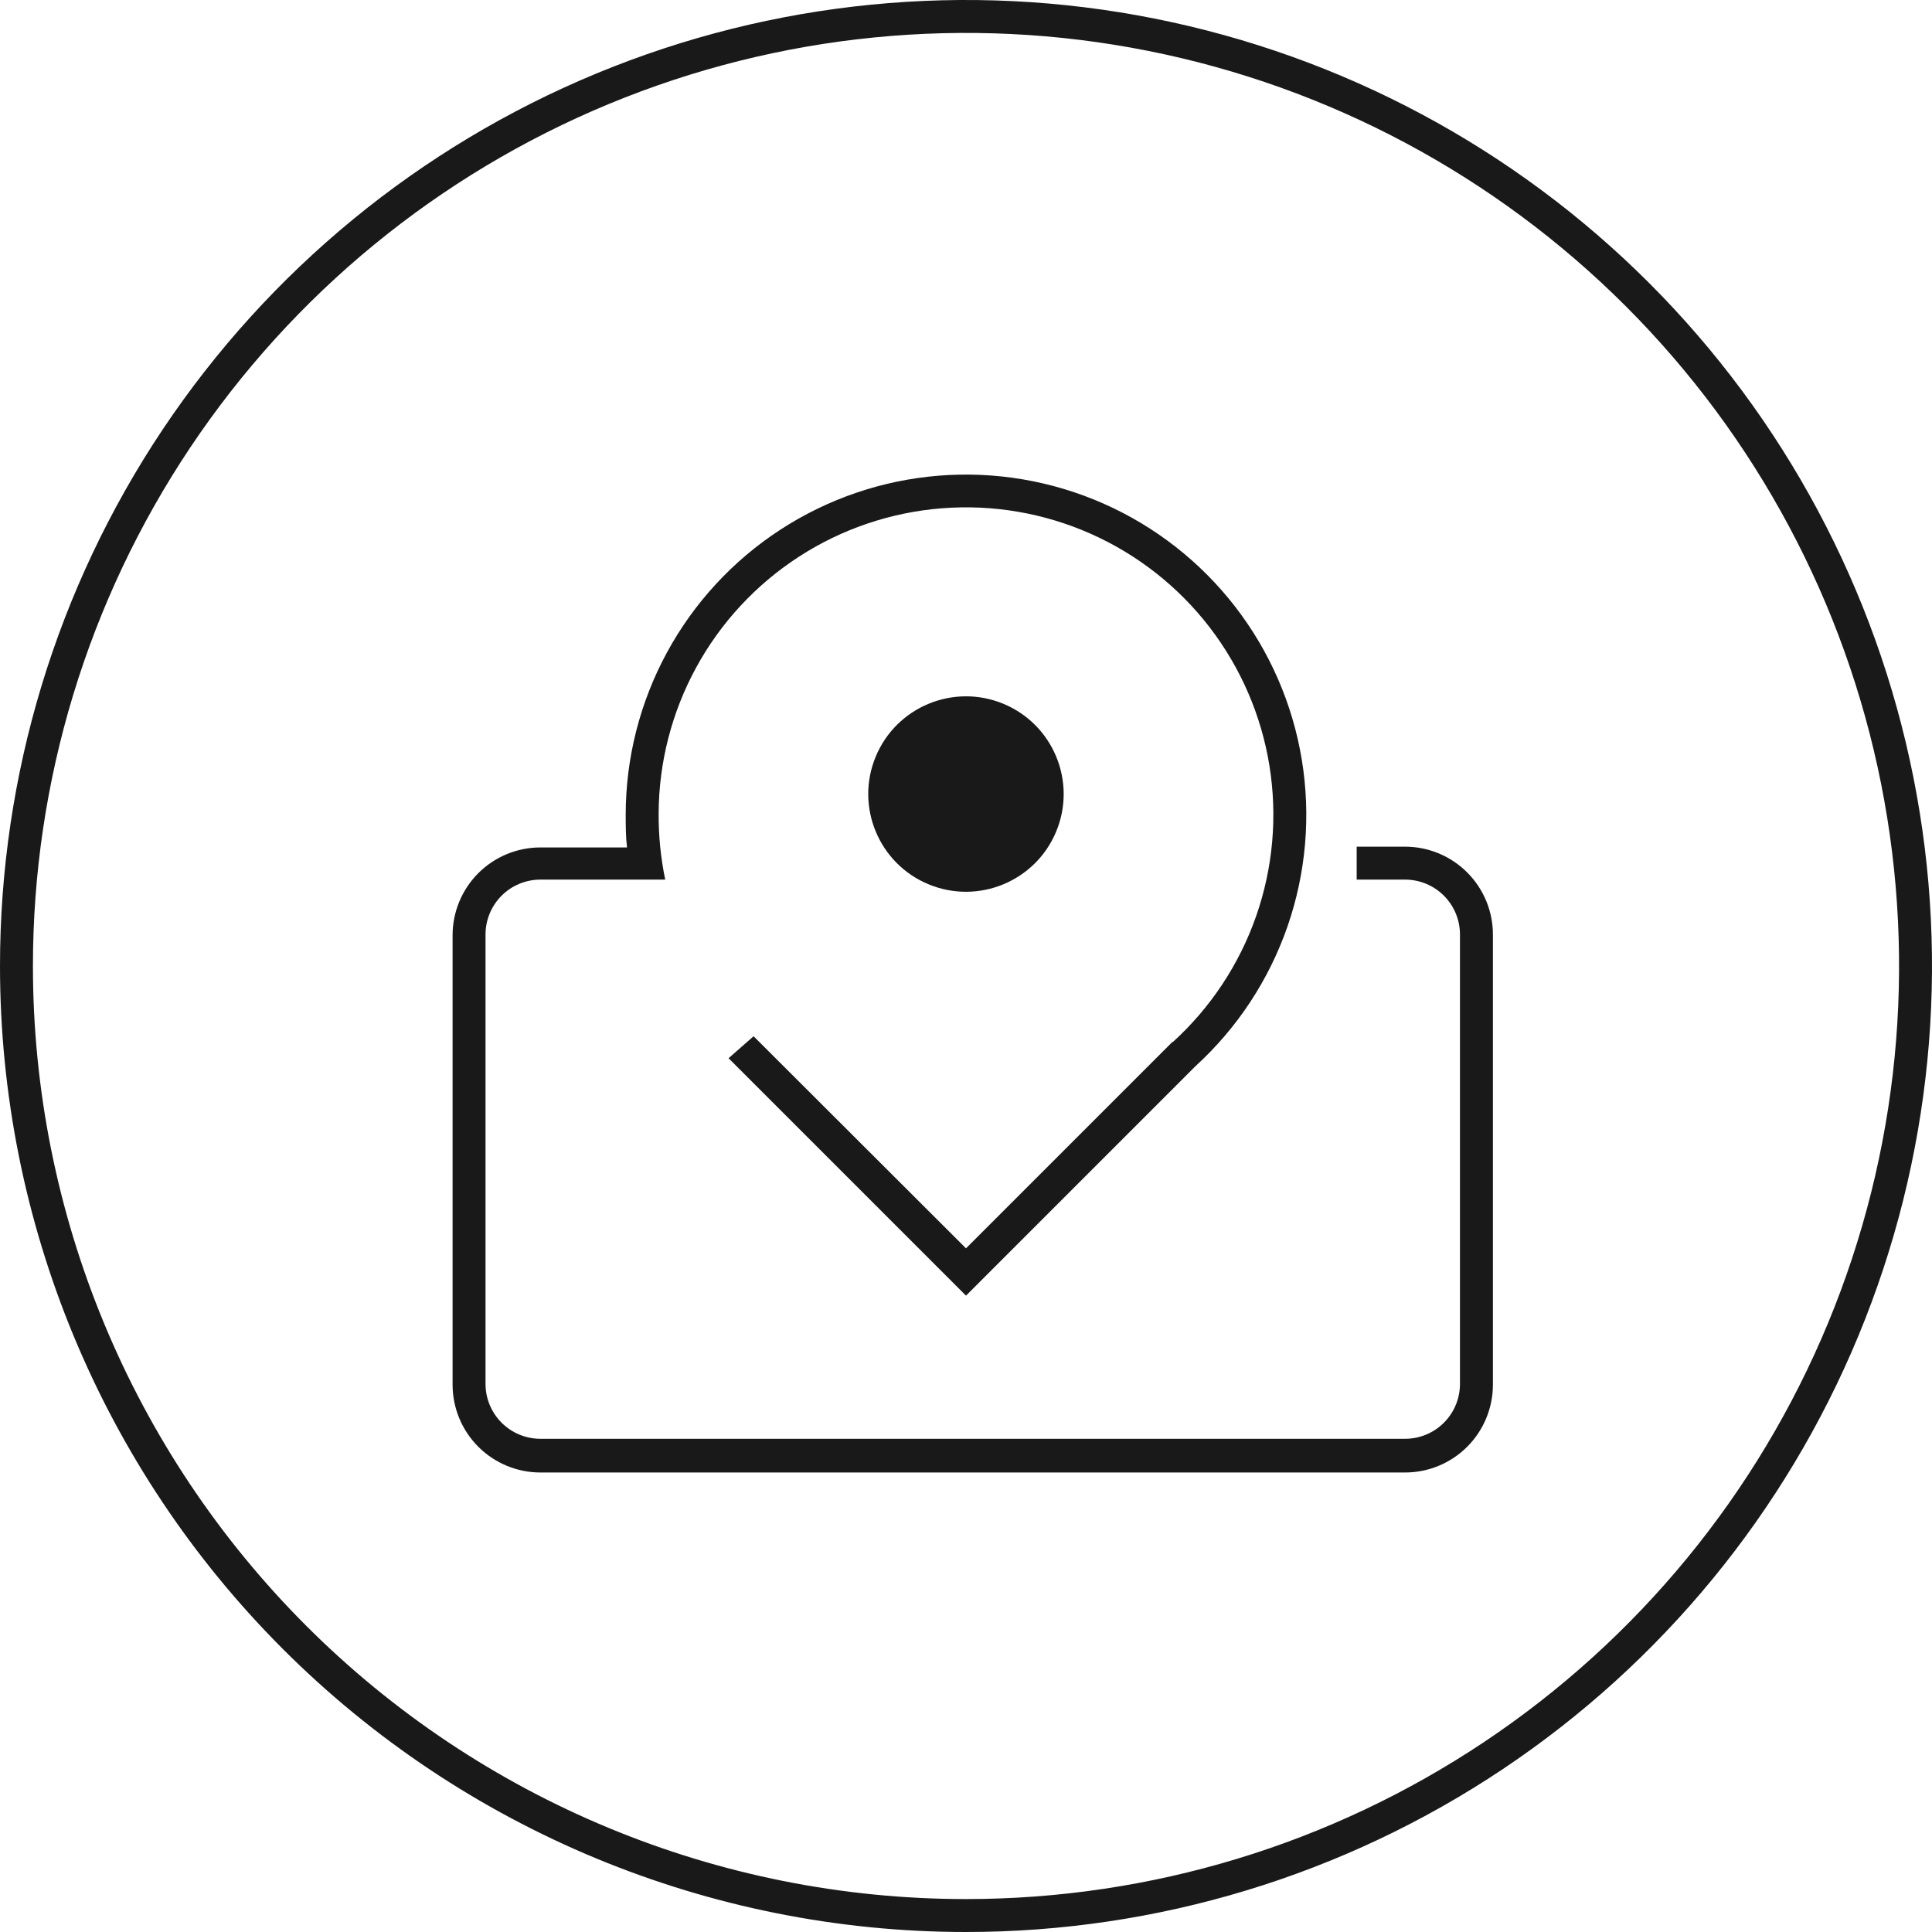 <svg width="176" height="176" viewBox="0 0 176 176" fill="none" xmlns="http://www.w3.org/2000/svg">
<g clip-path="url(#clip0_24_124)">
<path d="M88 174.5C105.108 174.5 121.832 169.427 136.057 159.922C150.282 150.417 161.369 136.908 167.916 121.102C174.463 105.296 176.176 87.904 172.838 71.124C169.5 54.345 161.262 38.932 149.165 26.835C137.068 14.738 121.655 6.5 104.875 3.162C88.096 -0.176 70.704 1.537 54.898 8.084C39.092 14.632 25.583 25.718 16.078 39.943C6.573 54.168 1.5 70.892 1.5 88C1.5 110.941 10.613 132.943 26.835 149.165C43.057 165.386 65.059 174.5 88 174.5V174.5Z" stroke="#191919" stroke-width="3"/>
<path d="M96.219 75.742C98.1 71.201 95.944 65.994 91.403 64.113C86.861 62.232 81.655 64.389 79.774 68.93C77.893 73.471 80.05 78.677 84.591 80.558C89.132 82.439 94.338 80.283 96.219 75.742Z" fill="#191919"/>
<path d="M133.66 79.48C132.917 78.736 132.035 78.144 131.064 77.741C130.093 77.338 129.052 77.13 128 77.13H123.59V80.13H128C129.326 80.13 130.598 80.657 131.535 81.594C132.473 82.532 133 83.804 133 85.13V126.07C133 127.396 132.473 128.668 131.535 129.605C130.598 130.543 129.326 131.07 128 131.07H49.23C47.904 131.07 46.632 130.543 45.694 129.605C44.757 128.668 44.23 127.396 44.23 126.07V85.13C44.23 83.804 44.757 82.532 45.694 81.594C46.632 80.657 47.904 80.13 49.23 80.13H60.6C60.19 78.156 59.989 76.145 60 74.13C60.014 69.473 61.19 64.893 63.421 60.805C65.651 56.717 68.867 53.25 72.775 50.717C76.683 48.185 81.162 46.668 85.804 46.303C90.447 45.938 95.107 46.736 99.364 48.626C103.62 50.516 107.338 53.438 110.18 57.127C113.022 60.816 114.9 65.156 115.642 69.753C116.384 74.351 115.968 79.061 114.431 83.457C112.894 87.853 110.285 91.796 106.84 94.93H106.79L88 113.72L68.65 94.4L66.37 96.4L85.88 115.91L88 118.03L90.12 115.91L108.91 97.12C112.716 93.643 115.595 89.27 117.286 84.4C118.976 79.529 119.426 74.314 118.593 69.226C117.76 64.138 115.671 59.338 112.516 55.261C109.36 51.184 105.238 47.958 100.521 45.875C95.805 43.793 90.644 42.919 85.505 43.334C80.366 43.749 75.411 45.44 71.09 48.252C66.769 51.064 63.218 54.91 60.757 59.441C58.297 63.971 57.006 69.044 57 74.2C57 75.2 57 76.2 57.12 77.2H49.23C47.108 77.2 45.074 78.043 43.573 79.543C42.073 81.043 41.23 83.078 41.23 85.2V126.14C41.23 128.262 42.073 130.297 43.573 131.797C45.074 133.297 47.108 134.14 49.23 134.14H128C130.122 134.14 132.156 133.297 133.657 131.797C135.157 130.297 136 128.262 136 126.14V85.2C136.009 84.139 135.806 83.087 135.405 82.105C135.003 81.123 134.41 80.231 133.66 79.48Z" fill="#191919"/>
</g>
<defs>
<clipPath id="clip0_24_124">
<rect width="176" height="176" fill="white"/>
</clipPath>
</defs>
</svg>
